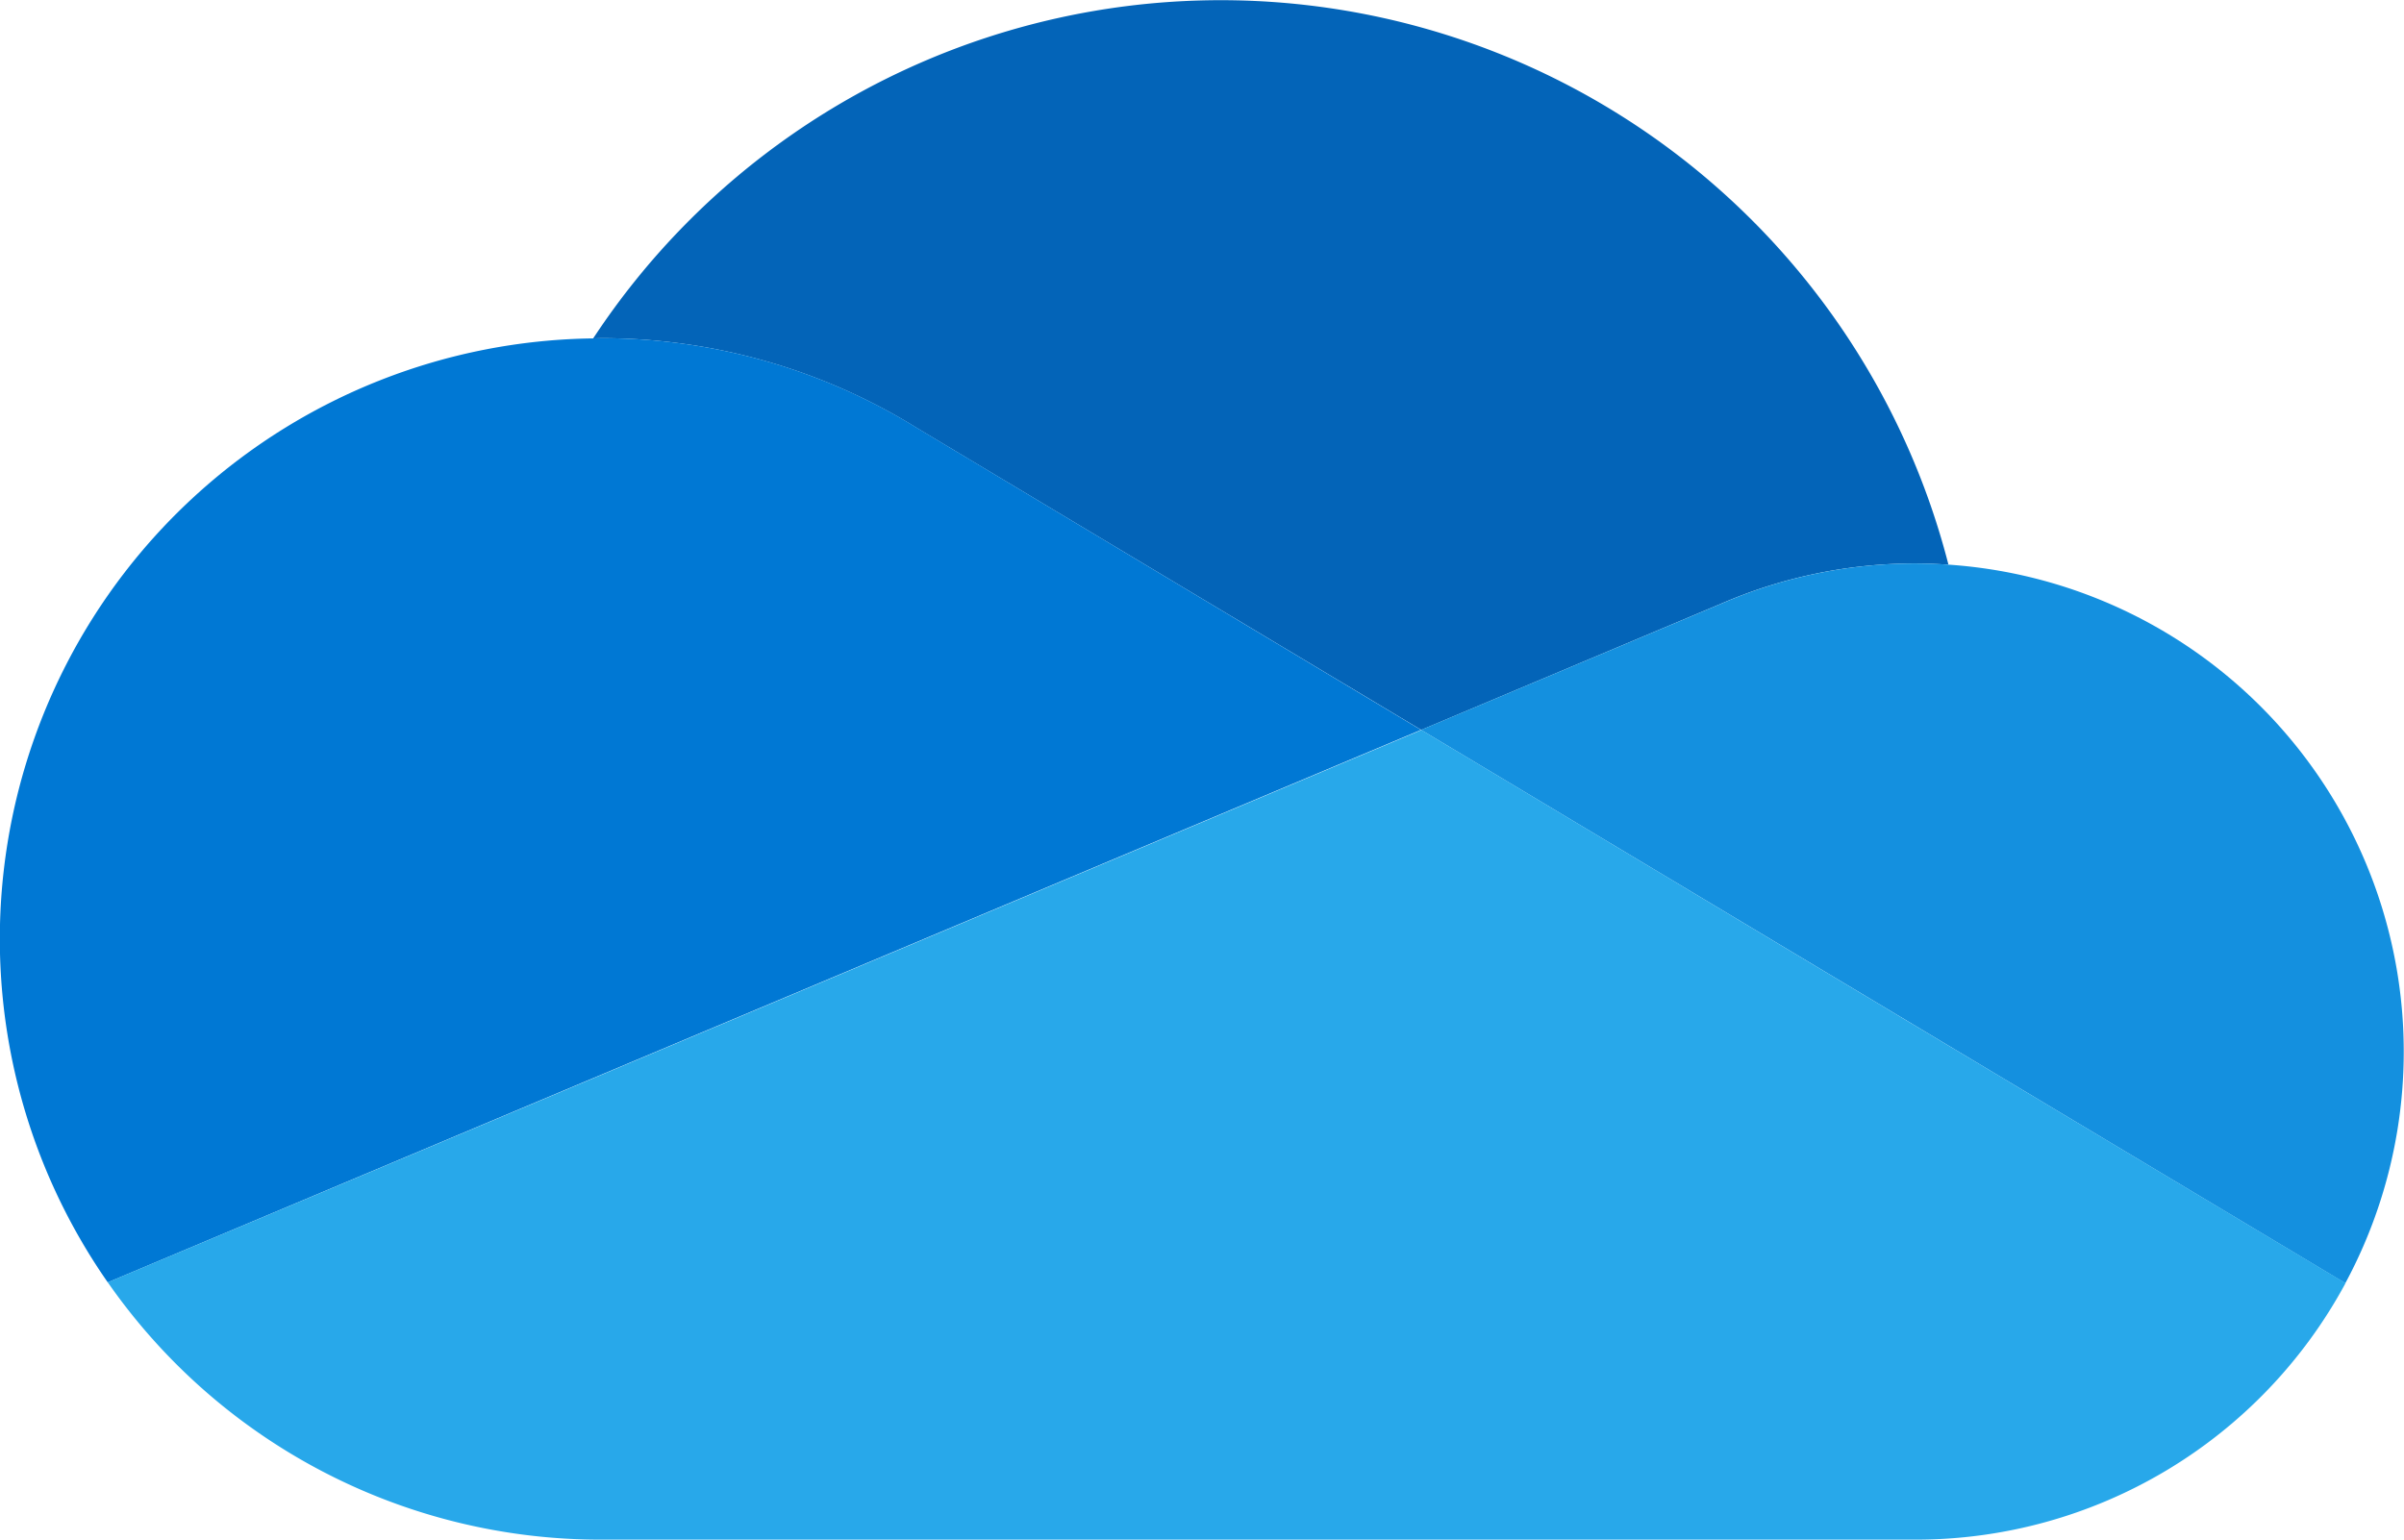<svg xmlns="http://www.w3.org/2000/svg" width="55.77" height="35.732" viewBox="0 0 55.77 35.732">
  <g id="Group_191" data-name="Group 191" transform="translate(-836.276 -2021.966)">
    <path id="Path_155" data-name="Path 155" d="M814.493,52.583v0L826.2,59.594l6.976-2.937a11.288,11.288,0,0,1,4.491-.925c.258,0,.512.012.765.028a17.428,17.428,0,0,0-31.441-5.251l.178-.005A13.873,13.873,0,0,1,814.493,52.583Z" transform="translate(43.046 1979.31)" fill="#0364b8"/>
    <path id="Path_156" data-name="Path 156" d="M390.865,294.158a13.872,13.872,0,0,0-7.325-2.077l-.178.005A13.937,13.937,0,0,0,372.1,313.992l10.321-4.345,4.59-1.931,10.218-4.3,5.336-2.245Z" transform="translate(466.676 1737.733)" fill="#0078d4"/>
    <path id="Path_157" data-name="Path 157" d="M1429.7,458.271q-.382-.027-.765-.028a11.287,11.287,0,0,0-4.489.927l-6.978,2.935,2.023,1.211,6.631,3.972,2.893,1.732,9.894,5.925a11.328,11.328,0,0,0-9.209-16.675Z" transform="translate(-548.224 1576.799)" fill="#1490df"/>
    <path id="Path_158" data-name="Path 158" d="M491.1,587.9l-2.893-1.732-6.631-3.974-2.022-1.21-5.338,2.245L464,587.527l-4.592,1.931L449.079,593.8a13.923,13.923,0,0,0,11.44,5.972h30.5a11.324,11.324,0,0,0,9.974-5.953Z" transform="translate(389.697 1457.923)" fill="#28a8ea"/>
  </g>
</svg>
